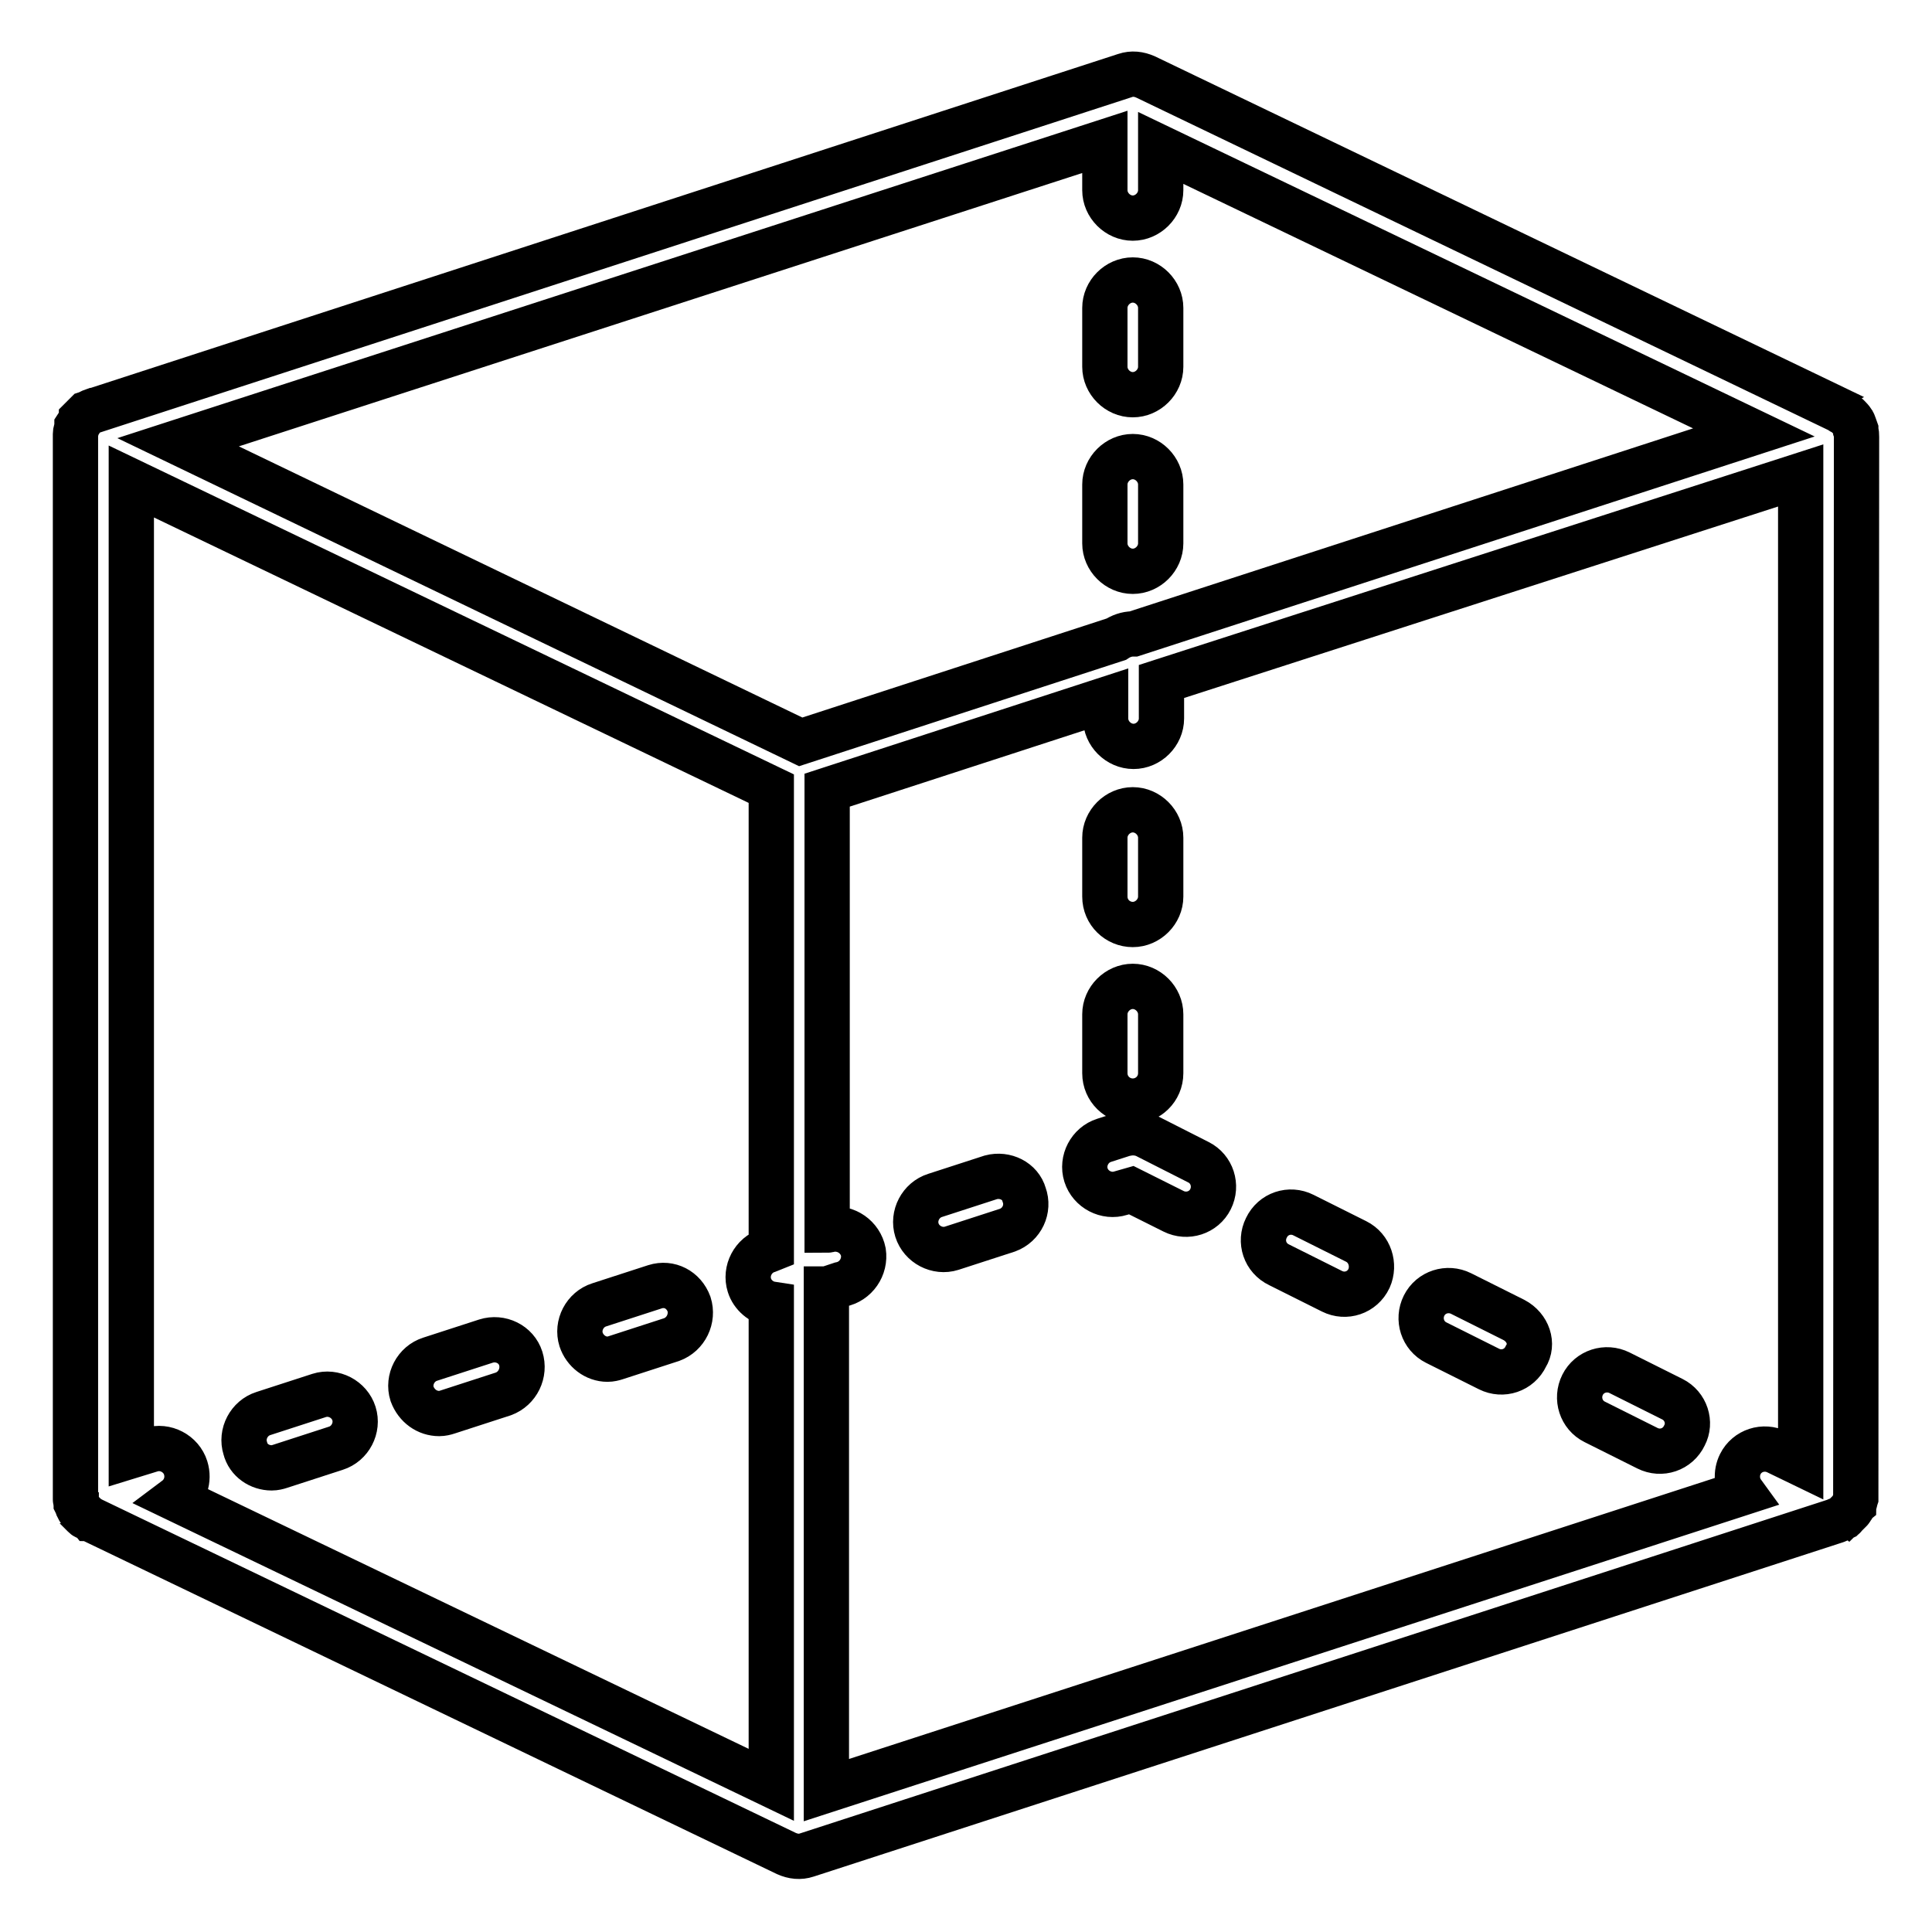 <?xml version="1.0" encoding="utf-8"?>
<!-- Svg Vector Icons : http://www.onlinewebfonts.com/icon -->
<!DOCTYPE svg PUBLIC "-//W3C//DTD SVG 1.1//EN" "http://www.w3.org/Graphics/SVG/1.1/DTD/svg11.dtd">
<svg version="1.1" xmlns="http://www.w3.org/2000/svg" xmlns:xlink="http://www.w3.org/1999/xlink" x="0px" y="0px" viewBox="0 0 256 256" enable-background="new 0 0 256 256" xml:space="preserve">
<g> <path stroke-width="6" fill-opacity="0" stroke="#000000"  d="M131.3,156l-7.4,2.4c-1.9,0.6-3,2.7-2.4,4.6c0.6,1.9,2.7,3,4.6,2.4l7.4-2.4c1.9-0.7,2.9-2.8,2.2-4.7 C135.2,156.5,133.2,155.5,131.3,156z M58.2,187.3c0.4,0,0.8-0.1,1.1-0.2l7.4-2.4c1.9-0.7,2.9-2.8,2.3-4.7c-0.6-1.9-2.7-2.9-4.6-2.3 l-7.4,2.4c-1.9,0.6-3,2.7-2.4,4.6C55.2,186.3,56.6,187.3,58.2,187.3L58.2,187.3z M36,194.5c0.4,0,0.8-0.1,1.1-0.2l7.4-2.4 c1.9-0.6,3-2.7,2.4-4.6c-0.6-1.9-2.7-3-4.6-2.4l0,0l-7.4,2.4c-1.9,0.6-3,2.7-2.4,4.6C32.9,193.5,34.4,194.5,36,194.5L36,194.5z  M80.5,180.1c0.4,0,0.8-0.1,1.1-0.2l7.4-2.4c1.9-0.7,2.9-2.8,2.3-4.7c-0.7-1.9-2.6-2.9-4.5-2.3l-7.4,2.4c-1.9,0.6-3,2.7-2.4,4.6 C77.5,179,78.9,180.1,80.5,180.1L80.5,180.1z M221.6,185.4l-7-3.5c-1.8-0.9-4-0.2-4.9,1.6c-0.9,1.8-0.2,4,1.6,4.9l7,3.5 c1.8,0.9,4,0.2,4.9-1.7C224.1,188.5,223.4,186.3,221.6,185.4z M179.7,164.5l-7-3.5c-1.8-0.9-4-0.2-4.9,1.7c-0.9,1.8-0.2,4,1.7,4.9 l0,0l7,3.5c1.8,0.9,4,0.2,4.9-1.7C182.2,167.6,181.5,165.4,179.7,164.5z M200.6,174.9l-7-3.5c-1.8-0.9-4-0.2-4.9,1.6 c-0.9,1.8-0.2,4,1.6,4.9l0,0l7,3.5c1.8,0.9,4,0.2,4.9-1.7C203.2,178.1,202.5,175.9,200.6,174.9z M158.8,154l-6.9-3.5 c-0.2-0.1-0.5-0.2-0.7-0.3c0,0-0.1,0-0.1,0c-0.2,0-0.4-0.1-0.6-0.1c-0.1,0-0.2,0-0.3,0c-0.1,0-0.3,0-0.4,0c-0.2,0-0.4,0.1-0.7,0.1 l0,0h0l0,0l-2.8,0.9c-1.9,0.6-3,2.7-2.4,4.6c0.6,1.9,2.7,3,4.6,2.4l1.4-0.4l5.6,2.8c1.8,0.9,4,0.2,4.9-1.6 C161.3,157.1,160.6,154.9,158.8,154z"/> <path stroke-width="6" fill-opacity="0" stroke="#000000"  d="M246,57.9c0-0.3,0-0.5-0.1-0.8c0-0.1,0-0.1,0-0.2c-0.1-0.3-0.2-0.5-0.3-0.8c0-0.1-0.1-0.1-0.1-0.2 c-0.2-0.3-0.4-0.5-0.6-0.7c0,0-0.1-0.1-0.1-0.1c-0.2-0.2-0.5-0.4-0.7-0.5c0,0-0.1,0-0.1-0.1l-92.2-44.3c-0.9-0.4-1.8-0.5-2.7-0.2 L12.5,54.4c0,0-0.1,0-0.1,0c-0.3,0.1-0.6,0.3-0.9,0.4c0,0-0.1,0.1-0.1,0.1c-0.2,0.2-0.4,0.4-0.6,0.6c0,0.1-0.1,0.1-0.1,0.2 c-0.2,0.3-0.3,0.5-0.5,0.8c0,0,0,0.1,0,0.2c-0.1,0.3-0.2,0.5-0.2,0.8c0,0,0,0.1,0,0.1c0,0,0,0.1,0,0.1c0,0.1,0,0.1,0,0.2v140.1 c0,0.1,0,0.1,0,0.2c0,0.1,0,0.2,0,0.3c0,0.1,0,0.1,0,0.2c0,0.1,0,0.2,0.1,0.3v0c0,0.1,0,0.1,0,0.2l0,0l0.1,0.2 c0,0.1,0.1,0.2,0.1,0.3c0.1,0.2,0.2,0.4,0.3,0.5l0.1,0.1c0.1,0.1,0.2,0.2,0.2,0.3c0.1,0.1,0.1,0.1,0.2,0.2c0.1,0.1,0.2,0.2,0.3,0.2 l0.1,0c0.1,0.1,0.2,0.1,0.3,0.2c0.1,0,0.2,0.1,0.2,0.1l92.2,44.3c0.9,0.4,1.8,0.5,2.7,0.2l136.4-44.3c0.1,0,0.1-0.1,0.2-0.1 c0.1,0,0.2-0.1,0.3-0.1c0.1-0.1,0.2-0.1,0.4-0.2c0.1-0.1,0.2-0.1,0.2-0.2c0.1-0.1,0.2-0.2,0.3-0.3c0.2-0.2,0.3-0.3,0.5-0.5 c0.1-0.1,0.1-0.2,0.2-0.3c0.1-0.1,0.1-0.2,0.2-0.3c0-0.1,0.1-0.2,0.1-0.3c0.1-0.2,0.1-0.4,0.2-0.7c0-0.1,0-0.3,0-0.4 c0,0,0-0.1,0-0.1L246,57.9L246,57.9z M24.6,194.5c-0.6-1.9-2.7-3-4.6-2.4l-2.6,0.8V63.8l84.8,40.7v61l-0.5,0.2 c-1.9,0.6-3,2.7-2.4,4.6c0,0,0,0,0,0c0.4,1.3,1.6,2.3,2.9,2.5v63.7l-78.9-37.9C24.5,197.7,25.1,196.1,24.6,194.5z M109.6,170.8 l1.8-0.6c2-0.4,3.3-2.3,3-4.3c-0.4-2-2.3-3.3-4.3-3c-0.2,0-0.3,0.1-0.5,0.1v-58.3l36.9-12v2.5c0,2,1.7,3.7,3.7,3.7 c2,0,3.7-1.7,3.7-3.7v-4.9L238.6,63v130.9l-3.1-1.5c-1.8-0.9-4-0.2-4.9,1.6c0,0,0,0,0,0c-0.6,1.2-0.5,2.7,0.3,3.8l-121.4,39.4 V170.8z M146.4,18.8v6.4c0,2,1.7,3.7,3.7,3.7c2,0,3.7-1.7,3.7-3.7v-5.6l78.6,37.7l-82.2,26.7l-0.1,0c-0.8,0-1.6,0.3-2.2,0.7 l-41.8,13.6L23.6,58.6L146.4,18.8z"/> <path stroke-width="6" fill-opacity="0" stroke="#000000"  d="M150.1,75.7c2,0,3.7-1.7,3.7-3.7v-7.8c0-2-1.7-3.7-3.7-3.7c-2,0-3.7,1.7-3.7,3.7V72 C146.4,74,148.1,75.7,150.1,75.7z M150.1,52.3c2,0,3.7-1.7,3.7-3.7v-7.8c0-2-1.7-3.7-3.7-3.7c-2,0-3.7,1.7-3.7,3.7v7.8 C146.4,50.6,148.1,52.3,150.1,52.3z M150.1,145.9c2,0,3.7-1.6,3.7-3.7v-7.8c0-2-1.7-3.7-3.7-3.7c-2,0-3.7,1.7-3.7,3.7v7.8 C146.4,144.3,148.1,145.9,150.1,145.9z M150.1,122.5c2,0,3.7-1.7,3.7-3.7V111c0-2-1.7-3.7-3.7-3.7c-2,0-3.7,1.7-3.7,3.7v7.8 C146.4,120.9,148.1,122.5,150.1,122.5z"/></g>
</svg>